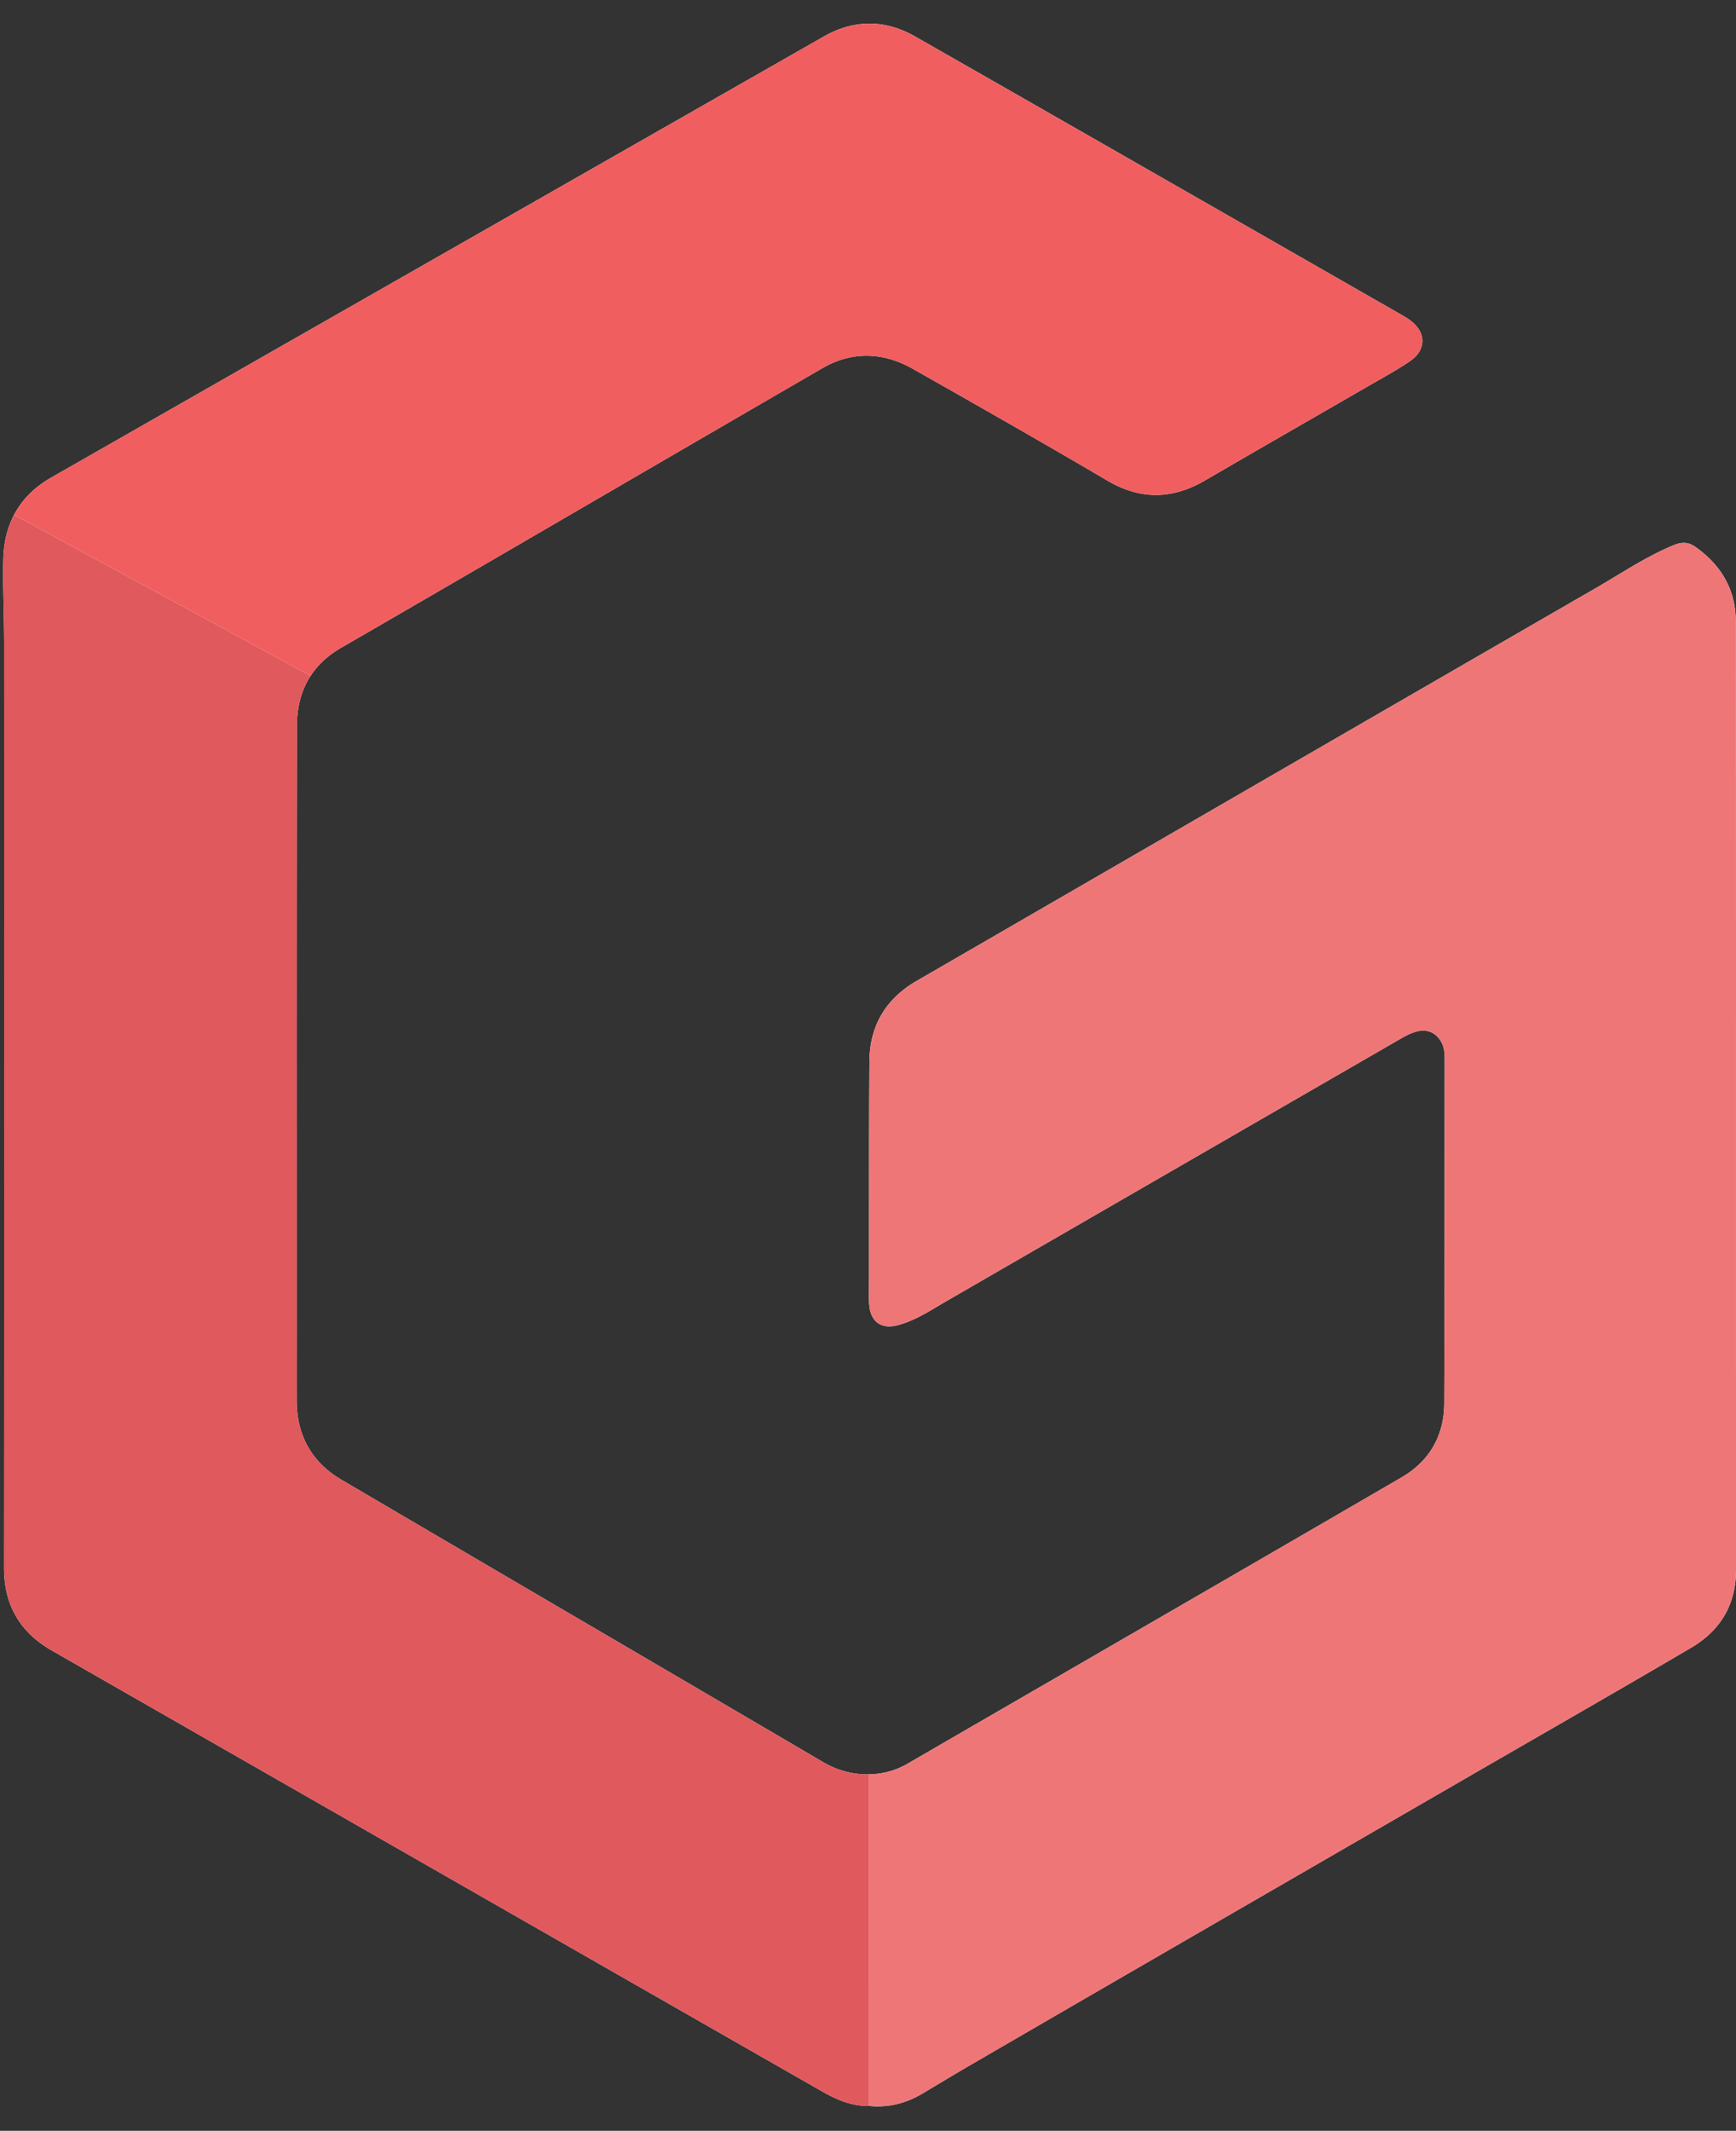 <svg xmlns="http://www.w3.org/2000/svg" xml:space="preserve" id="Layer_1" width="1102.52" height="1352.9" x="0" y="0" version="1.1" viewBox="0 0 1102.52 1352.9"><rect x="0" y="0" width="1102.52" height="1352.9" fill="#333333" stroke="none"/><g fill-rule="evenodd" clip-rule="evenodd"><path fill="#FEFEFE" d="M552.003 1126.56c-10.665.214-20.374-2.531-29.671-7.989-101.763-59.735-203.674-119.22-305.409-179.004-18.747-11.016-28.391-27.92-28.475-49.906-.055-14.496-.01-28.994-.01-43.492 0-128.337-.127-256.674.125-385.012.042-21.467 8.522-38.567 28.187-49.938 101.949-58.949 203.6-118.411 305.505-177.434 18.873-10.931 38.555-10.323 57.43.37 41.315 23.404 82.608 46.86 123.526 70.947 21.136 12.441 41.354 12.023 62.157-.099 34.053-19.843 68.255-39.428 102.371-59.164 9.247-5.348 18.694-10.419 27.532-16.383 10.892-7.347 10.648-18.688-.054-26.341-2.694-1.927-5.64-3.511-8.524-5.163-101.788-58.267-203.548-116.583-305.406-174.73-19.256-10.993-38.961-10.956-58.296.073A1193906.405 1193906.405 0 0 0 32.474 303.246C12.417 314.699 2.568 332.55 2.092 355.291c-.378 18.031.533 36.087.538 54.131.048 195.358.094 390.716-.053 586.073-.018 23.65 10.118 40.807 30.323 52.421 20.996 12.067 42.024 24.076 63.042 36.107 141.96 81.26 283.902 162.551 425.923 243.707 9.244 5.282 19.045 9.656 30.152 9.368 12.214 1.194 23.42-1.648 33.95-7.936 10.178-6.076 20.329-12.222 30.566-18.169 106.652-61.955 213.479-123.608 320.256-185.343 45.792-26.475 91.717-52.724 137.313-79.533 18.442-10.843 28.43-27.3 28.416-49.241-.043-68.922-.013-137.845-.017-206.767-.006-131.888.076-263.777-.125-395.665-.031-20.116-9.403-35.851-25.846-47.339-4.176-2.917-8.359-3.094-13.333-1.059-17.677 7.234-33.405 17.952-49.804 27.415-143.809 82.99-287.487 166.206-431.217 249.331-19.785 11.442-29.89 28.649-30.03 51.346-.28 45.629-.195 91.26-.25 136.892-.007 5.938-.381 11.917.173 17.806 1.009 10.726 8.021 15.245 18.112 12.551 11.388-3.04 20.974-9.544 30.986-15.333 95.891-55.452 191.835-110.811 287.755-166.212 3.499-2.021 7.022-3.938 10.965-4.963 6.624-1.722 12.306.847 15.544 6.84 2.141 3.964 2.093 8.257 2.09 12.497-.039 72.25-.034 144.498-.287 216.747-.072 20.637-9.479 36.807-27.118 47.066-104.477 60.767-209.166 121.175-313.733 181.788-7.622 4.422-15.685 6.545-24.38 6.743z"/><path fill="#E0595D" d="M197.263 429.119c-5.942 9.112-8.675 19.874-8.699 32.038-.253 128.337-.125 256.675-.125 385.012 0 14.498-.044 28.996.01 43.492.083 21.986 9.728 38.89 28.475 49.906 101.734 59.785 203.646 119.27 305.409 179.004 9.297 5.458 19.006 8.204 29.671 7.989l.014 210.539c-11.107.288-20.909-4.086-30.152-9.368-142.021-81.156-283.963-162.447-425.923-243.707-21.017-12.031-42.045-24.04-63.042-36.107-20.206-11.614-30.341-28.771-30.323-52.421.146-195.358.1-390.716.051-586.074-.004-18.044-.916-36.1-.538-54.131.222-10.585 2.475-20.112 6.842-28.426"/><path fill="#F15E5F" d="M8.934 326.865c5.015-9.547 12.819-17.497 23.54-23.619 163.483-93.357 326.99-186.672 490.517-279.952 19.335-11.029 39.04-11.065 58.296-.073 101.857 58.147 203.618 116.463 305.405 174.731 2.884 1.651 5.83 3.236 8.524 5.163 10.702 7.653 10.946 18.994.054 26.341-8.838 5.963-18.286 11.035-27.532 16.383-34.116 19.735-68.318 39.321-102.371 59.164-20.803 12.122-41.021 12.54-62.157.099-40.918-24.087-82.211-47.543-123.526-70.947-18.875-10.692-38.557-11.3-57.43-.37C420.35 292.808 318.699 352.27 216.751 411.219c-8.522 4.928-14.944 10.931-19.488 17.9"/><path fill="#EF7677" d="m552.018 1337.098-.014-210.539c8.695-.197 16.757-2.321 24.385-6.743 104.567-60.613 209.256-121.021 313.733-181.788 17.639-10.259 27.045-26.429 27.118-47.066.253-72.249.249-144.498.287-216.747.003-4.24.051-8.533-2.09-12.497-3.238-5.993-8.92-8.562-15.544-6.84-3.943 1.025-7.467 2.942-10.965 4.963-95.92 55.401-191.865 110.76-287.755 166.212-10.012 5.79-19.598 12.293-30.986 15.333-10.09 2.693-17.103-1.826-18.112-12.551-.554-5.889-.18-11.868-.173-17.806.054-45.632-.031-91.263.25-136.892.14-22.697 10.245-39.904 30.03-51.346 143.73-83.125 287.409-166.341 431.217-249.331 16.399-9.463 32.127-20.181 49.804-27.415 4.974-2.035 9.157-1.858 13.333 1.059 16.443 11.488 25.815 27.223 25.846 47.339.201 131.888.119 263.777.125 395.665.003 68.922-.027 137.845.017 206.767.014 21.941-9.974 38.397-28.416 49.241-45.596 26.809-91.521 53.058-137.313 79.533-106.778 61.735-213.604 123.388-320.256 185.343-10.237 5.947-20.388 12.093-30.566 18.169-10.535 6.289-21.741 9.131-33.955 7.937z"/></g></svg>
